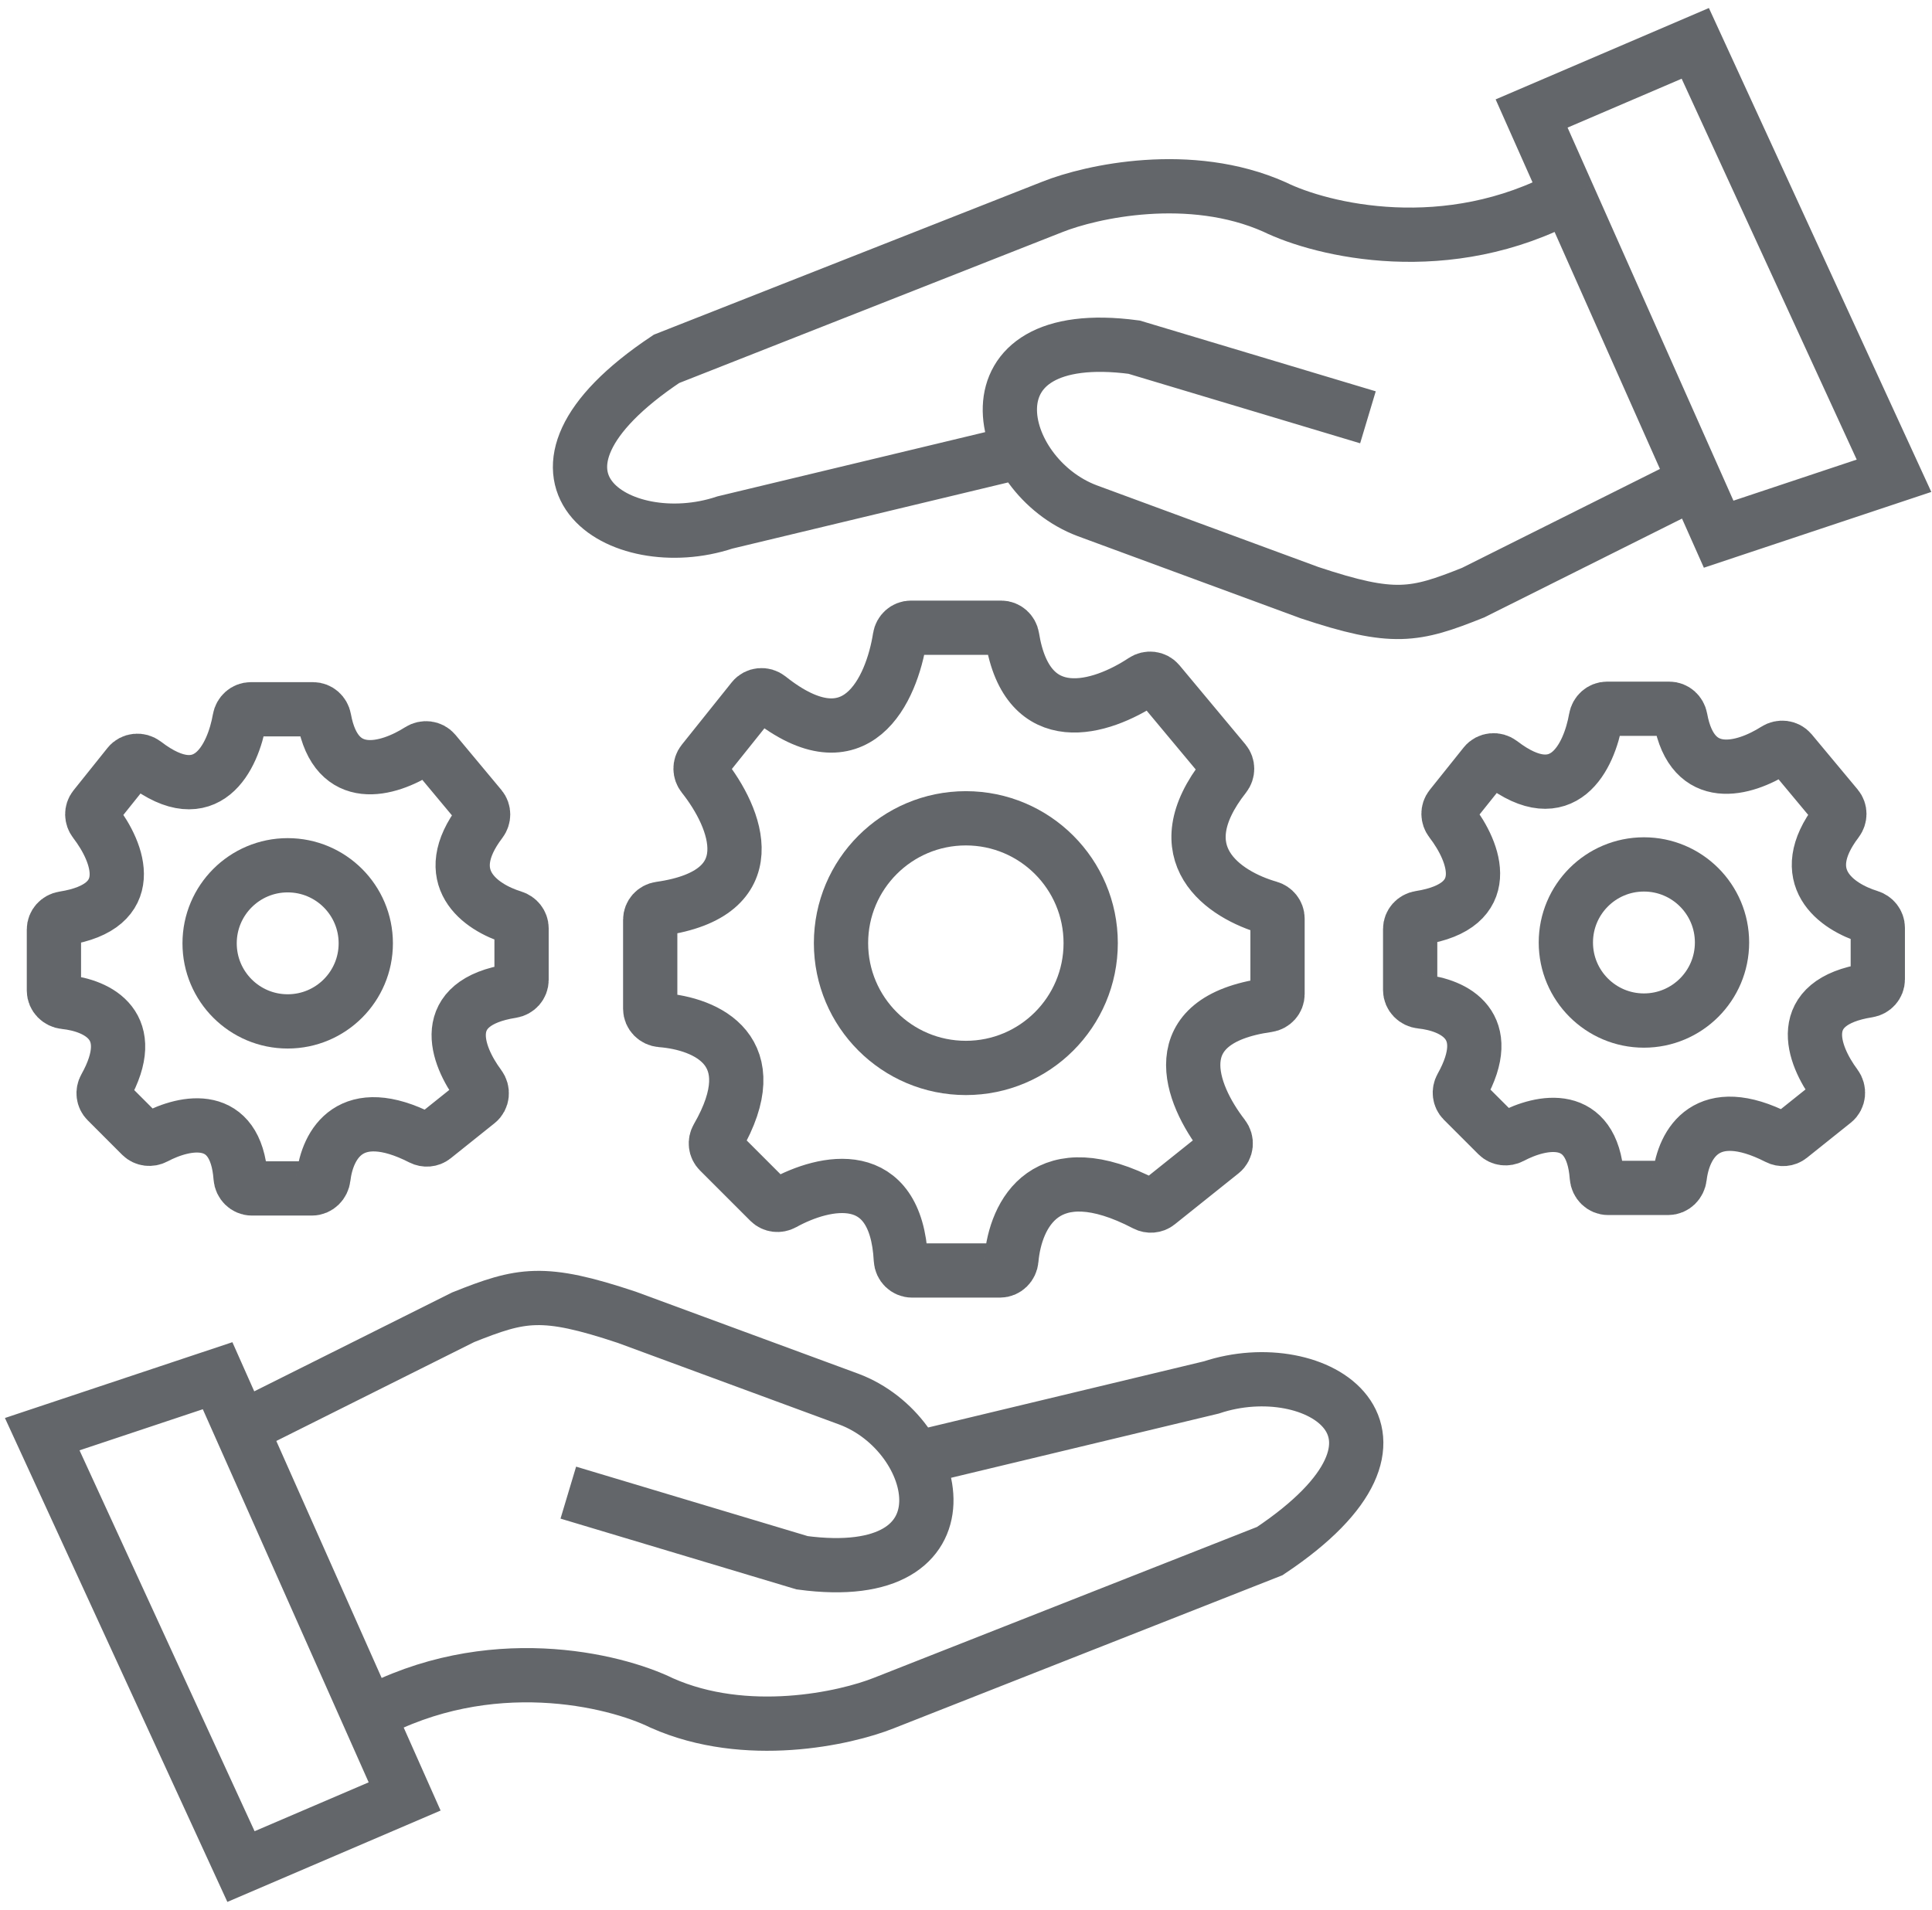 <svg width="89" height="88" viewBox="0 0 89 88" fill="none" xmlns="http://www.w3.org/2000/svg">
<path d="M2.935 42.315C6.415 41.768 5.484 39.307 4.365 37.849C4.217 37.657 4.21 37.388 4.361 37.199L5.928 35.242C6.106 35.019 6.434 34.994 6.66 35.167C9.541 37.383 10.731 34.884 11.039 33.127C11.084 32.874 11.297 32.68 11.554 32.68H14.423C14.678 32.68 14.89 32.874 14.935 33.125C15.487 36.17 17.868 35.492 19.328 34.565C19.552 34.422 19.852 34.455 20.022 34.66L22.14 37.201C22.296 37.389 22.291 37.662 22.143 37.856C20.186 40.426 22.108 41.797 23.639 42.269C23.863 42.338 24.026 42.539 24.026 42.773V45.15C24.026 45.407 23.829 45.62 23.575 45.66C20.161 46.197 20.993 48.576 22.083 50.042C22.253 50.271 22.225 50.597 22.002 50.775L19.98 52.393C19.821 52.52 19.601 52.536 19.42 52.444C16.154 50.775 15.083 52.708 14.9 54.258C14.868 54.532 14.647 54.757 14.371 54.757H11.601C11.325 54.757 11.104 54.529 11.084 54.254C10.86 51.214 8.568 51.648 7.137 52.405C6.931 52.514 6.676 52.486 6.511 52.322L4.92 50.73C4.755 50.566 4.728 50.309 4.842 50.106C6.432 47.265 4.52 46.328 2.983 46.167C2.709 46.139 2.484 45.917 2.484 45.641V42.825C2.484 42.568 2.682 42.354 2.935 42.315Z" stroke="#63666A" stroke-width="2.5"/>
<path d="M65.412 42.291C68.891 41.744 67.96 39.284 66.841 37.826C66.694 37.634 66.687 37.365 66.838 37.176L68.404 35.218C68.582 34.996 68.911 34.971 69.137 35.144C72.018 37.359 73.207 34.861 73.516 33.103C73.56 32.85 73.773 32.656 74.03 32.656H76.9C77.155 32.656 77.367 32.851 77.412 33.102C77.964 36.147 80.345 35.468 81.804 34.541C82.029 34.398 82.328 34.432 82.499 34.636L84.617 37.178C84.773 37.365 84.768 37.638 84.62 37.832C82.663 40.403 84.584 41.774 86.116 42.246C86.34 42.315 86.503 42.515 86.503 42.75V45.127C86.503 45.384 86.306 45.597 86.052 45.637C82.638 46.173 83.47 48.552 84.559 50.019C84.729 50.248 84.701 50.574 84.479 50.752L82.456 52.37C82.298 52.496 82.077 52.513 81.897 52.42C78.631 50.751 77.559 52.684 77.377 54.234C77.345 54.509 77.124 54.733 76.847 54.733H74.078C73.802 54.733 73.58 54.506 73.56 54.23C73.337 51.19 71.044 51.624 69.614 52.381C69.408 52.49 69.153 52.463 68.988 52.298L67.396 50.707C67.232 50.542 67.205 50.285 67.319 50.082C68.908 47.241 66.996 46.304 65.46 46.144C65.185 46.115 64.961 45.894 64.961 45.618V42.801C64.961 42.544 65.158 42.331 65.412 42.291Z" stroke="#63666A" stroke-width="2.5"/>
<path d="M30.405 41.87C35.346 41.171 33.942 37.703 32.388 35.744C32.237 35.554 32.231 35.285 32.382 35.096L34.684 32.219C34.862 31.997 35.189 31.97 35.412 32.147C39.466 35.38 41.079 31.759 41.454 29.37C41.494 29.116 41.708 28.922 41.965 28.922H46.122C46.377 28.922 46.589 29.115 46.629 29.366C47.333 33.725 50.718 32.664 52.683 31.362C52.905 31.215 53.205 31.249 53.375 31.454L56.413 35.098C56.569 35.286 56.565 35.559 56.414 35.751C53.584 39.347 56.368 41.224 58.462 41.825C58.688 41.889 58.851 42.09 58.851 42.325V45.805C58.851 46.062 58.653 46.276 58.399 46.312C53.526 47 54.824 50.383 56.352 52.355C56.526 52.581 56.498 52.907 56.275 53.085L53.333 55.438C53.175 55.565 52.952 55.581 52.772 55.487C48.191 53.093 46.778 55.919 46.591 58.038C46.567 58.313 46.345 58.537 46.069 58.537H42.012C41.736 58.537 41.514 58.312 41.499 58.036C41.271 53.68 38.009 54.379 36.075 55.447C35.871 55.559 35.616 55.531 35.451 55.367L33.124 53.04C32.959 52.875 32.933 52.617 33.049 52.415C35.362 48.406 32.558 47.164 30.452 47C30.177 46.978 29.953 46.756 29.953 46.48V42.376C29.953 42.119 30.151 41.905 30.405 41.87Z" stroke="#63666A" stroke-width="2.5"/>
<path d="M11.101 65.809L10.024 63.386L1.945 66.079L11.101 86.002L18.64 82.771L16.966 79.004M11.101 65.809L21.333 60.694C24.026 59.62 24.995 59.402 28.873 60.694L39.105 64.466C43.413 66.081 45.029 73.081 36.951 72.004L26.18 68.773M11.101 65.809L16.966 79.004M42.336 67.158L55.8 63.927C60.647 62.312 66.571 66.081 58.493 71.466L40.721 78.466C38.925 79.184 34.366 80.189 30.488 78.466C28.295 77.39 22.52 75.991 16.966 79.004" stroke="#63666A" stroke-width="2.5"/>
<path d="M78.095 22.191L79.172 24.613L87.25 21.921L78.095 1.998L70.555 5.229L72.23 8.996M78.095 22.191L67.862 27.306C65.17 28.381 64.2 28.598 60.323 27.306L50.09 23.534C45.782 21.919 44.166 14.919 52.245 15.996L63.016 19.227M78.095 22.191L72.23 8.996M46.859 20.842L33.395 24.073C28.549 25.688 22.625 21.919 30.703 16.534L48.475 9.534C50.27 8.816 54.83 7.811 58.707 9.534C60.901 10.61 66.676 12.009 72.23 8.996" stroke="#63666A" stroke-width="2.5"/>
<circle cx="44.493" cy="43.454" r="5.751" stroke="#63666A" stroke-width="2.5"/>
<circle cx="13.253" cy="43.464" r="3.597" stroke="#63666A" stroke-width="2.5"/>
<circle cx="75.73" cy="43.425" r="3.597" stroke="#63666A" stroke-width="2.5"/>
</svg>
